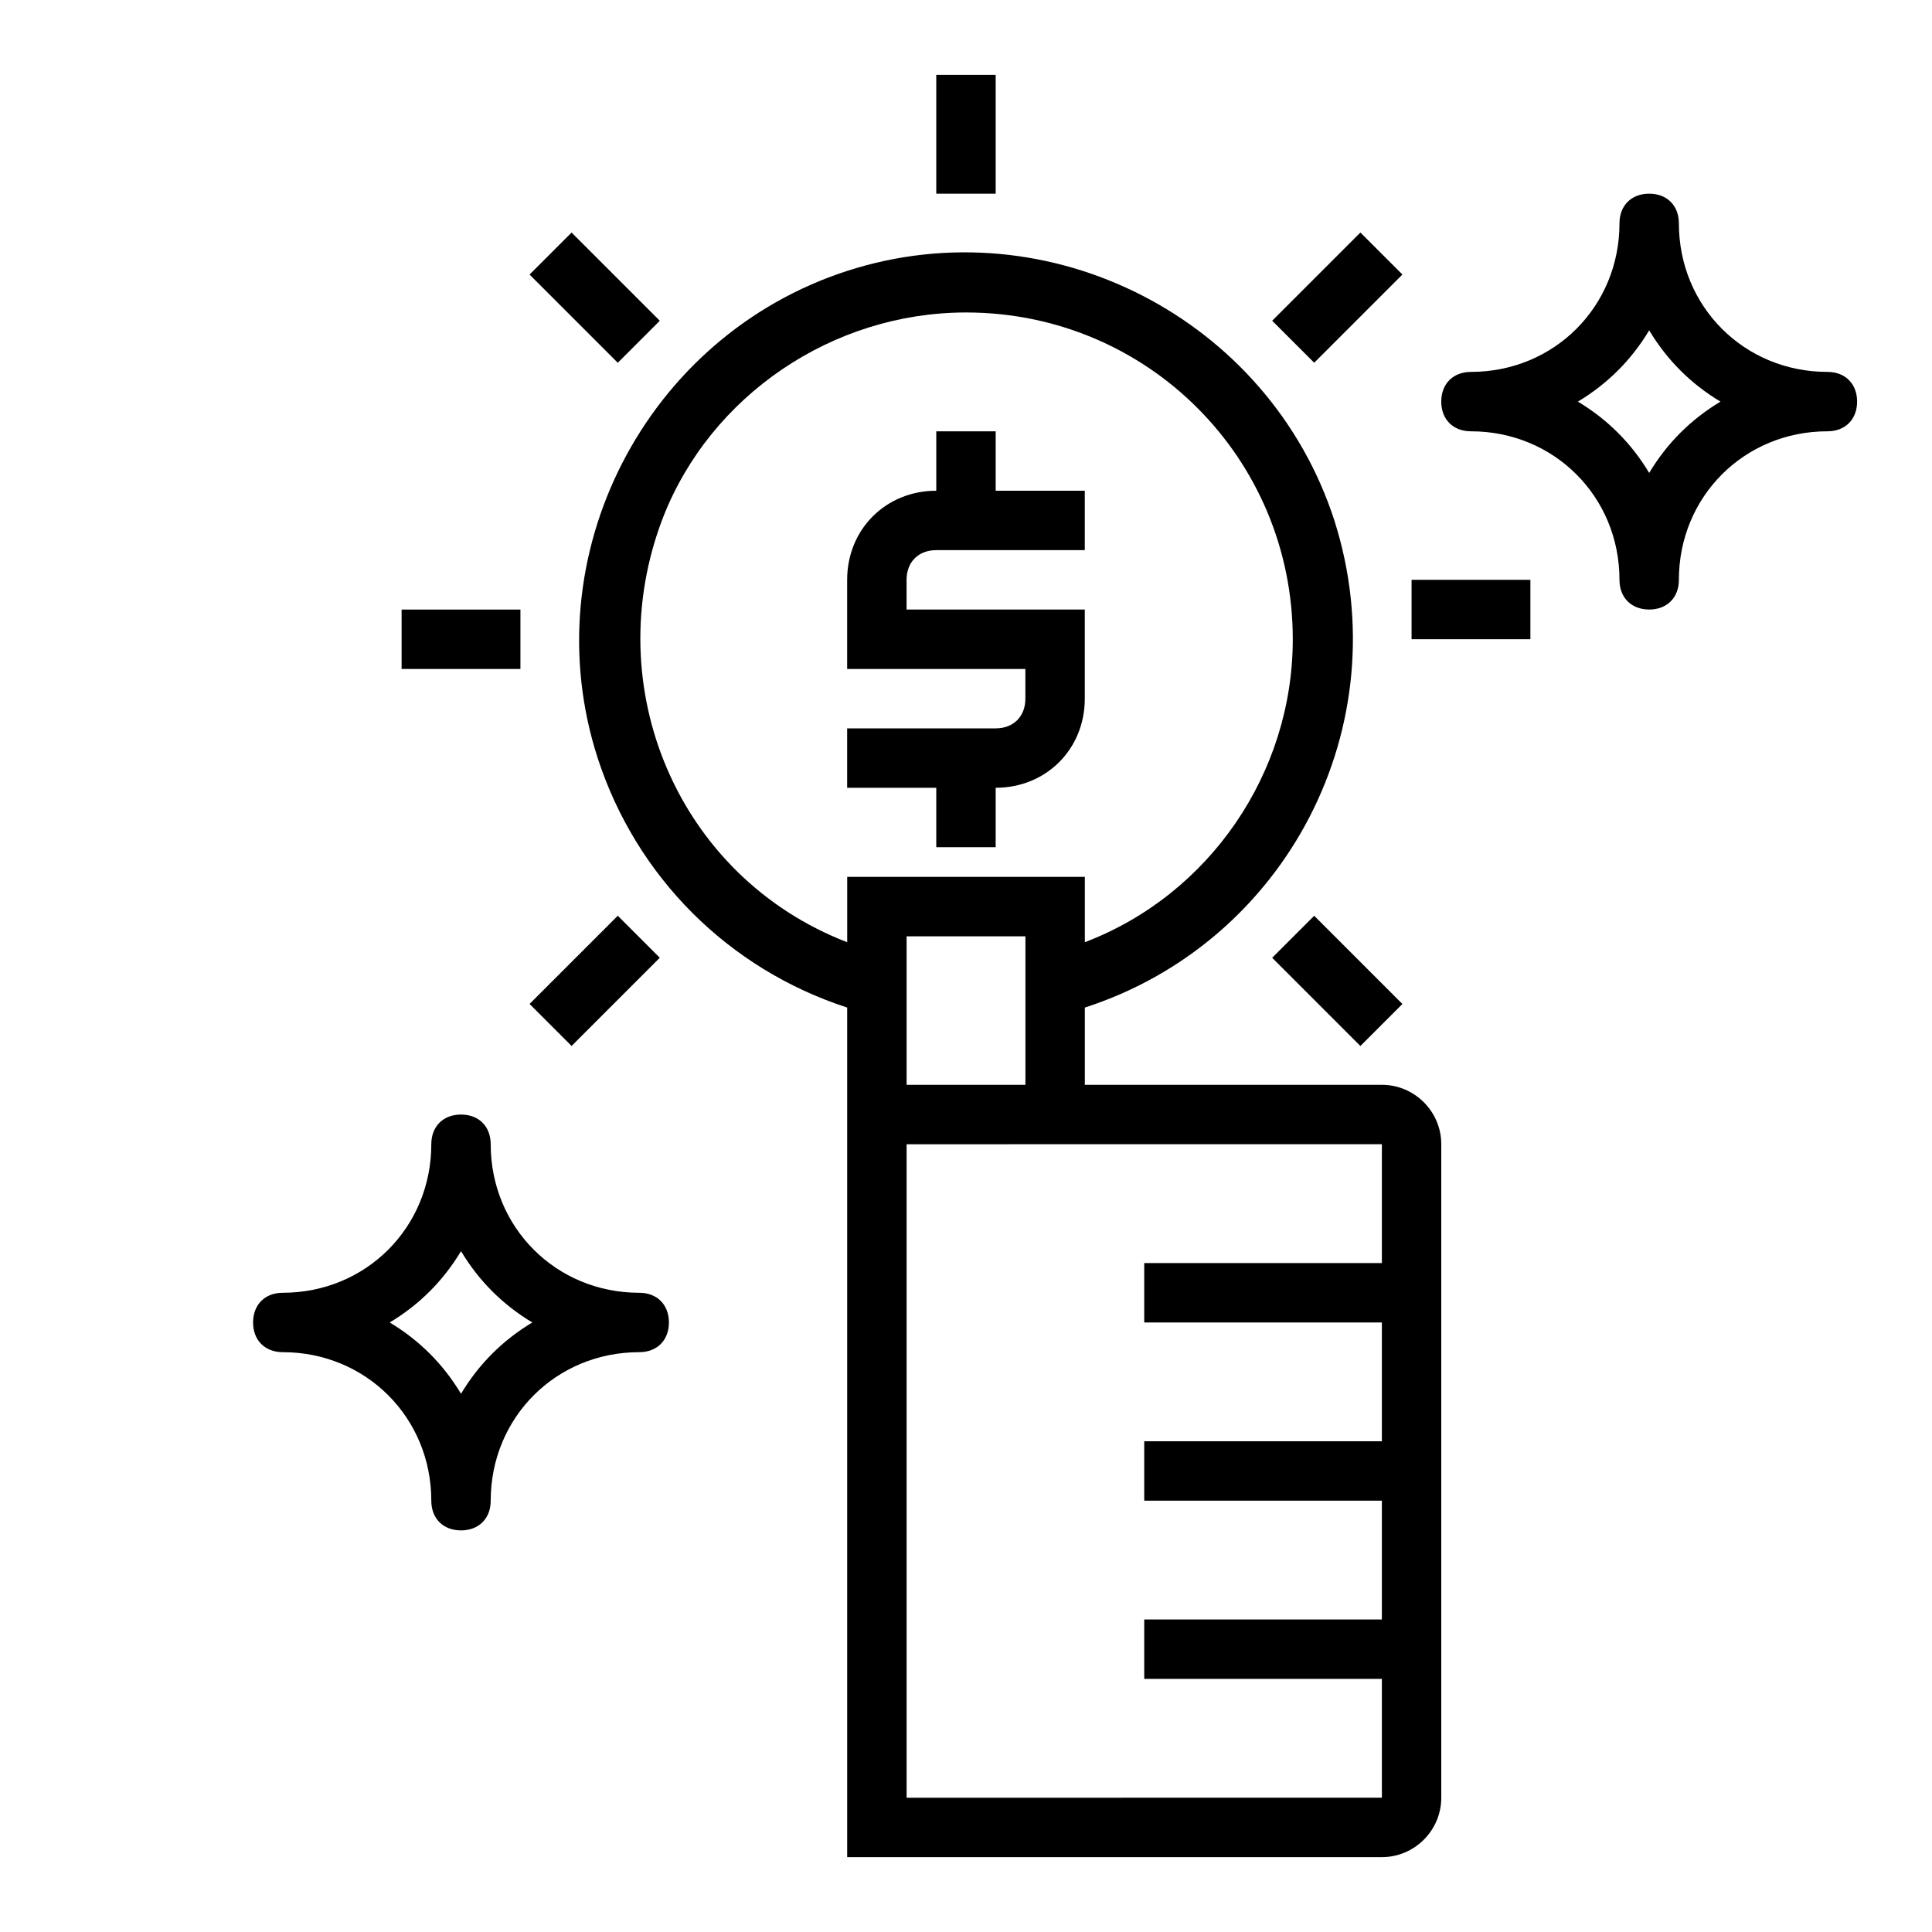 <?xml version="1.0" encoding="UTF-8"?>
<!-- The Best Svg Icon site in the world: iconSvg.co, Visit us! https://iconsvg.co -->
<svg fill="#000000" width="800px" height="800px" version="1.1" viewBox="144 144 512 512" xmlns="http://www.w3.org/2000/svg">
 <g>
  <path d="m218.94 502.34c22.043 0 39.359 17.32 39.359 39.359 0 4.723 3.148 7.871 7.871 7.871s7.871-3.148 7.871-7.871c0-22.043 17.32-39.359 39.359-39.359 4.723 0 7.871-3.148 7.871-7.871s-3.148-7.871-7.871-7.871c-22.043 0-39.359-17.32-39.359-39.359 0-4.723-3.148-7.871-7.871-7.871s-7.871 3.148-7.871 7.871c0 22.043-17.32 39.359-39.359 39.359-4.723 0-7.871 3.148-7.871 7.871s3.148 7.871 7.871 7.871zm47.234-26.766c4.723 7.871 11.02 14.168 18.895 18.895-7.871 4.723-14.168 11.02-18.895 18.895-4.723-7.871-11.02-14.168-18.895-18.895 7.871-4.727 14.168-11.023 18.895-18.895z"/>
  <path d="m533.82 258.3c22.043 0 39.359 17.32 39.359 39.359 0 4.723 3.148 7.871 7.871 7.871 4.723 0 7.871-3.148 7.871-7.871 0-22.043 17.32-39.359 39.359-39.359 4.723 0 7.871-3.148 7.871-7.871 0-4.723-3.148-7.871-7.871-7.871-22.043 0-39.359-17.32-39.359-39.359 0-4.723-3.148-7.871-7.871-7.871-4.723 0-7.871 3.148-7.871 7.871 0 22.043-17.32 39.359-39.359 39.359-4.723 0-7.871 3.148-7.871 7.871-0.004 4.723 3.148 7.871 7.871 7.871zm47.23-26.762c4.723 7.871 11.02 14.168 18.895 18.895-7.871 4.723-14.168 11.02-18.895 18.895-4.723-7.871-11.02-14.168-18.895-18.895 7.875-4.727 14.172-11.023 18.895-18.895z"/>
  <path d="m392.12 368.51h15.742v-15.742c13.383 0 23.617-10.234 23.617-23.617v-23.617h-47.23v-7.871c0-4.723 3.148-7.871 7.871-7.871h39.359v-15.742h-23.617v-15.742h-15.742v15.742c-13.383 0-23.617 10.234-23.617 23.617v23.617h47.23v7.871c0 4.723-3.148 7.871-7.871 7.871h-39.359v15.742h23.617z"/>
  <path d="m392.12 163.84h15.742v31.488h-15.742z"/>
  <path d="m250.43 305.54h31.488v15.742h-31.488z"/>
  <path d="m518.08 297.66h31.488v15.742h-31.488z"/>
  <path d="m284.34 216.76 11.133-11.133 23.379 23.379-11.133 11.133z"/>
  <path d="m481.14 229 23.379-23.379 11.133 11.133-23.379 23.379z"/>
  <path d="m481.14 397.82 11.133-11.133 23.379 23.379-11.133 11.133z"/>
  <path d="m284.34 410.06 23.379-23.379 11.133 11.133-23.379 23.379z"/>
  <path d="m368.51 411.02v225.14h141.7c8.66 0 15.742-7.086 15.742-15.742v-173.19c0-8.66-7.086-15.742-15.742-15.742h-78.719v-20.469c53.531-17.32 83.445-74.785 66.125-129.1-17.32-53.531-75.574-83.441-129.1-66.125-53.531 17.32-83.445 75.57-66.125 129.1 10.23 31.488 34.637 55.891 66.125 66.125zm141.7 36.211v31.488h-62.977v15.742h62.977v31.488h-62.977v15.742h62.977v31.488h-62.977v15.742h62.977v31.488l-125.95 0.004v-173.18zm-125.95-15.742v-39.359h31.488v39.359zm15.746-204.68c48.02 0 86.594 38.574 86.594 86.594 0 35.426-22.043 67.699-55.105 80.293v-17.316h-62.977v17.32c-44.871-17.32-66.125-67.699-48.805-112.57 12.594-32.277 44.867-54.32 80.293-54.32z"/>
 </g>
</svg>